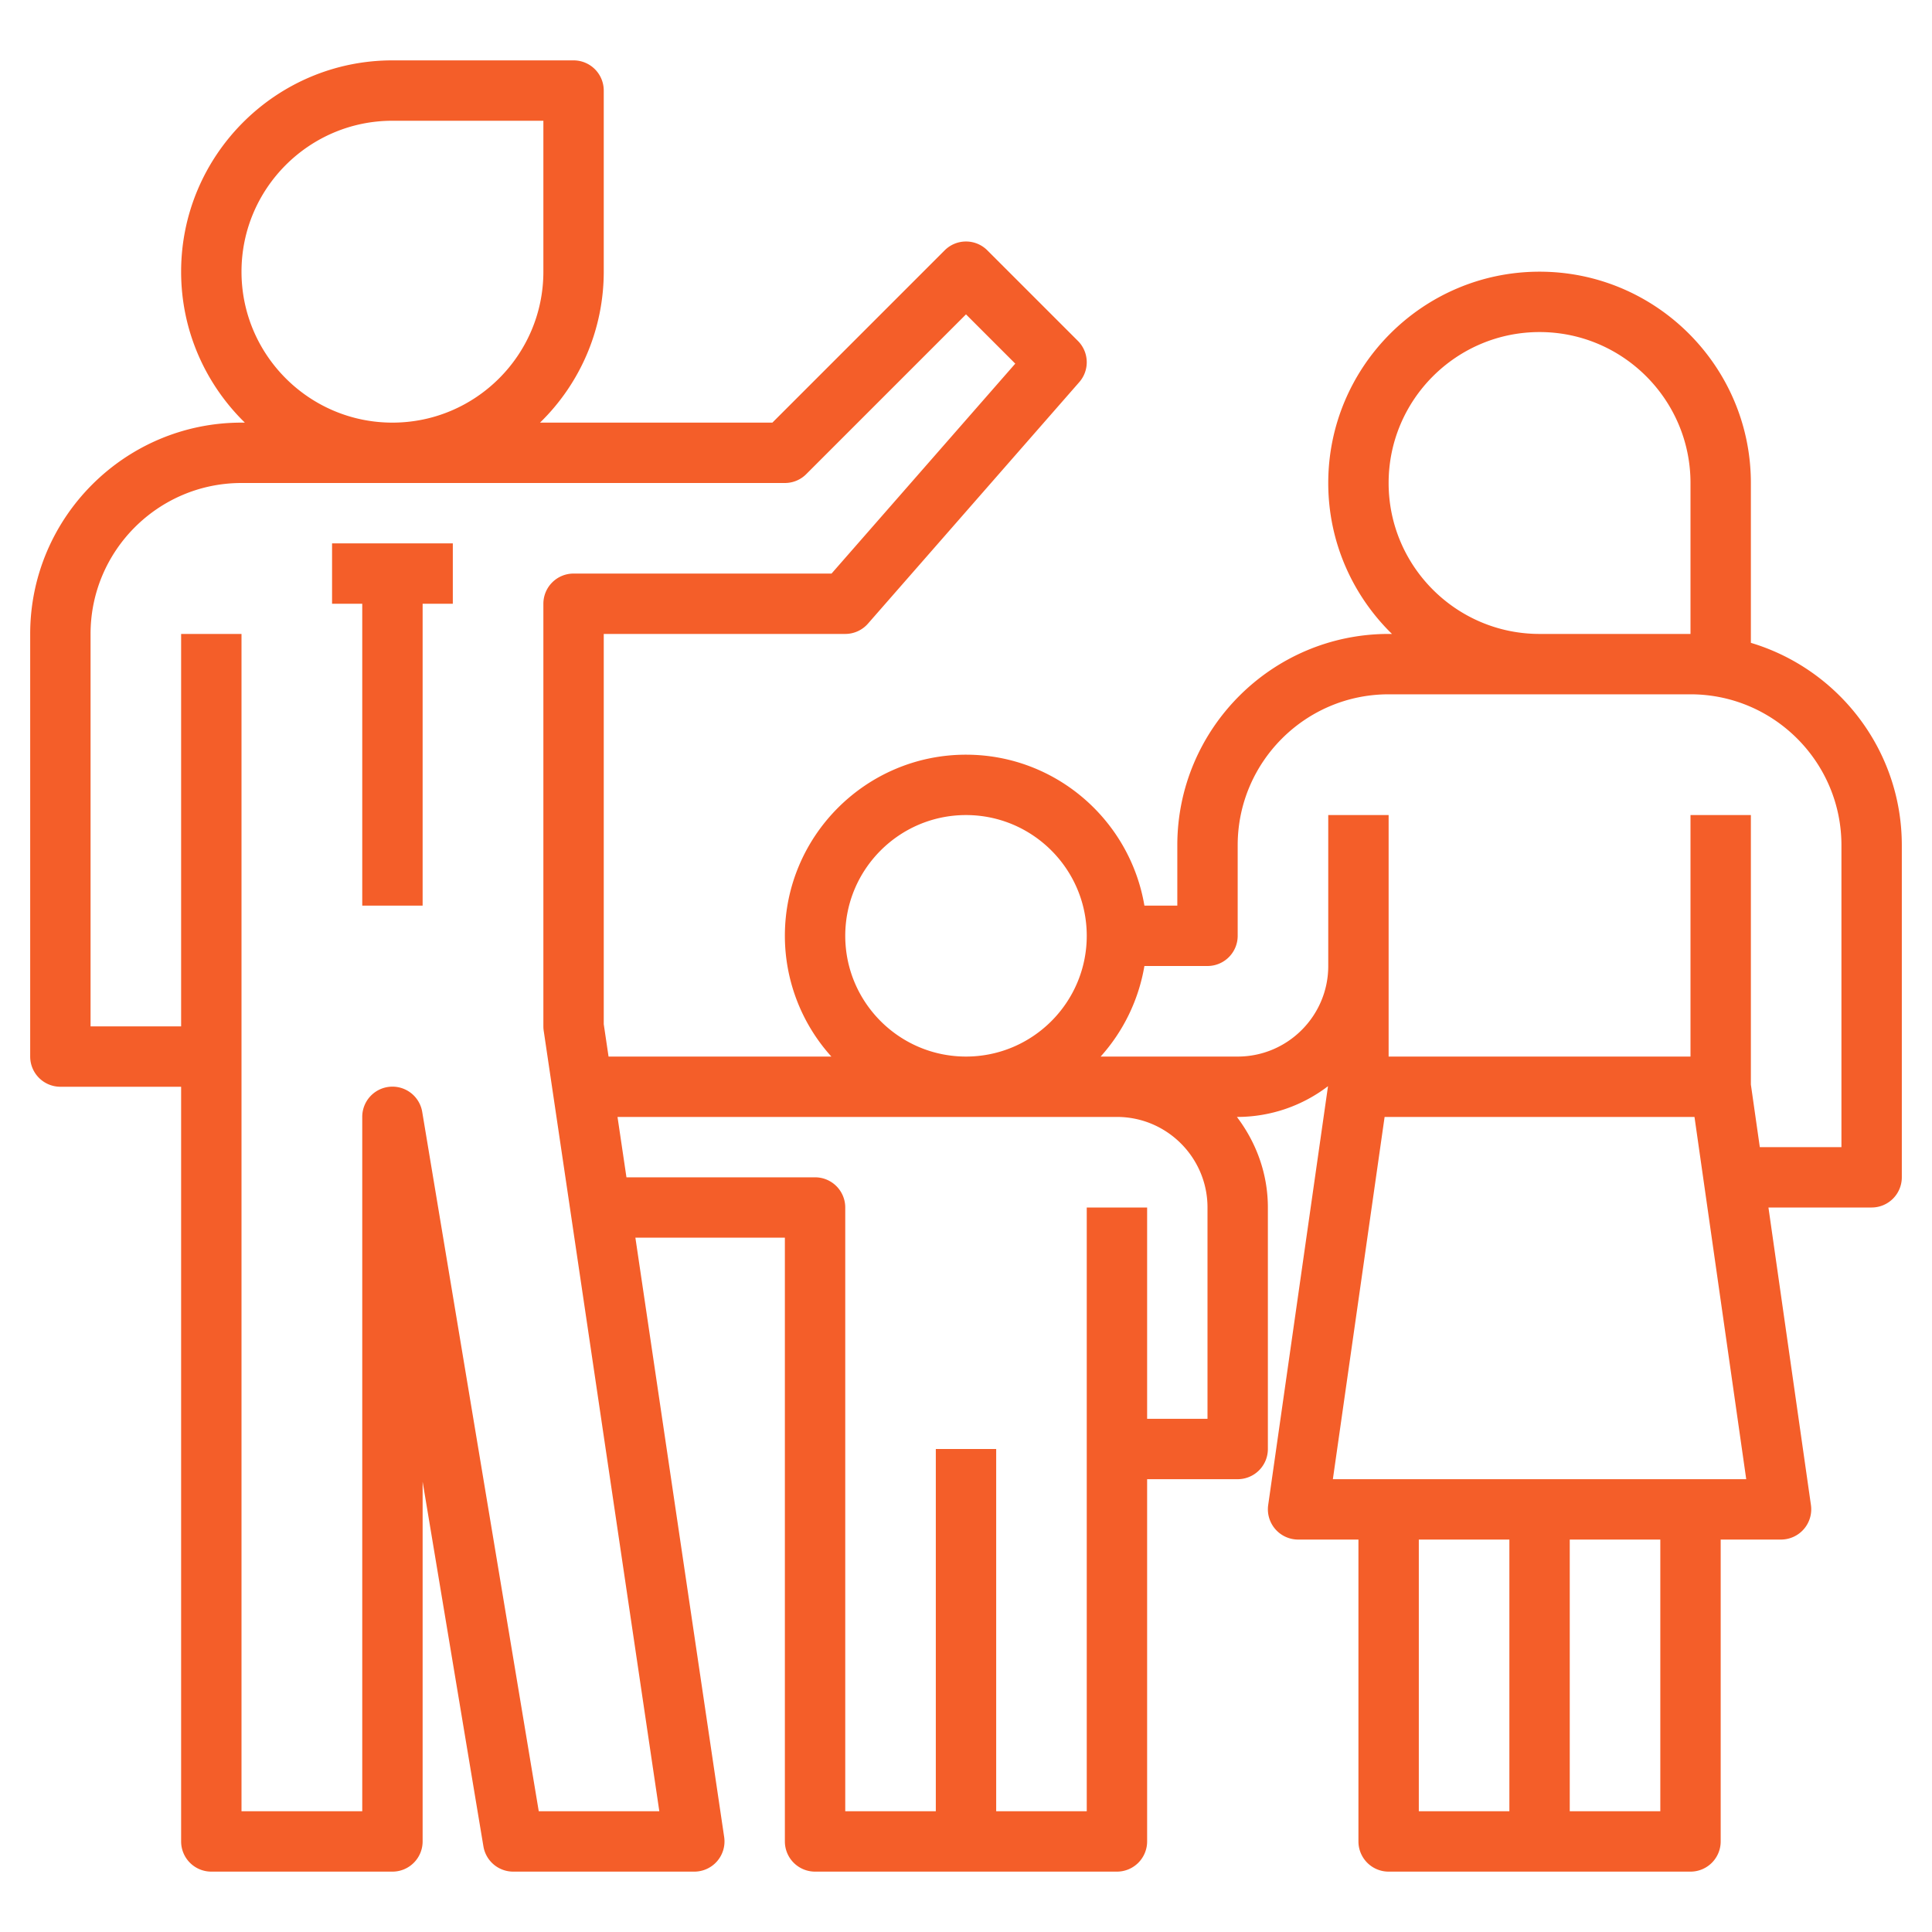 <?xml version="1.0" encoding="UTF-8"?>
<svg xmlns="http://www.w3.org/2000/svg" xmlns:xlink="http://www.w3.org/1999/xlink" version="1.1" width="512" height="512" x="0" y="0" viewBox="0 0 64 64" style="enable-background:new 0 0 512 512" xml:space="preserve">
  <g>
    <path d="M58 21.295V16c0-3.859-3.141-7-7-7s-7 3.141-7 7c0 1.958.81 3.728 2.111 5H46c-3.859 0-7 3.141-7 7v2h-1.09c-.478-2.833-2.942-5-5.91-5-3.309 0-6 2.691-6 6a5.97 5.97 0 0 0 1.54 4h-7.381L20 33.927V21h8a1 1 0 0 0 .753-.342l7-8a1 1 0 0 0-.046-1.365l-3-3a.999.999 0 0 0-1.414 0L25.586 14h-7.697A6.973 6.973 0 0 0 20 9V3a1 1 0 0 0-1-1h-6C9.141 2 6 5.141 6 9c0 1.958.81 3.728 2.111 5H8c-3.859 0-7 3.141-7 7v14a1 1 0 0 0 1 1h4v25a1 1 0 0 0 1 1h6a1 1 0 0 0 1-1V49.083l2.014 12.081A1 1 0 0 0 17 62h6a1 1 0 0 0 .989-1.147L21.048 41H26v20a1 1 0 0 0 1 1h10a1 1 0 0 0 1-1V49h3a1 1 0 0 0 1-1v-8c0-1.13-.391-2.162-1.026-3H41a4.951 4.951 0 0 0 2.992-1.019L42.01 49.858A1.003 1.003 0 0 0 43 51h2v10a1 1 0 0 0 1 1h10a1 1 0 0 0 1-1V51h2a1.003 1.003 0 0 0 .99-1.142L58.582 40H62a1 1 0 0 0 1-1V28c0-3.164-2.112-5.842-5-6.705zM46 16c0-2.757 2.243-5 5-5s5 2.243 5 5v5h-5c-2.757 0-5-2.243-5-5zM28 31c0-2.206 1.794-4 4-4s4 1.794 4 4-1.794 4-4 4-4-1.794-4-4zM8 9c0-2.757 2.243-5 5-5h5v5c0 2.757-2.243 5-5 5s-5-2.243-5-5zm9.847 51-3.86-23.164A1 1 0 0 0 12 37v23H8V21H6v13H3V21c0-2.757 2.243-5 5-5h18c.266 0 .52-.105.707-.293L32 10.414l1.632 1.632L27.546 19H19a1 1 0 0 0-1 1v14c0 .049.004.098.011.146L21.841 60zM40 40v7h-2v-7h-2v20h-3V48h-2v12h-3V40a1 1 0 0 0-1-1h-6.248l-.296-2H37c1.654 0 3 1.346 3 3zm7 11h3v9h-3zm8 9h-3v-9h3zM44.153 49l1.714-12h10.265l1.714 12zM61 38h-2.704L58 35.927V27h-2v8H46v-8h-2v5c0 1.654-1.346 3-3 3h-4.54a5.98 5.98 0 0 0 1.45-3H40a1 1 0 0 0 1-1v-3c0-2.757 2.243-5 5-5h10c2.757 0 5 2.243 5 5z" fill="#f45e29" opacity="1" data-original="#000000"></path>
    <path d="M11 20h1v10h2V20h1v-2h-4z" fill="#f45e29" opacity="1" data-original="#000000"></path>
  </g>
</svg>
